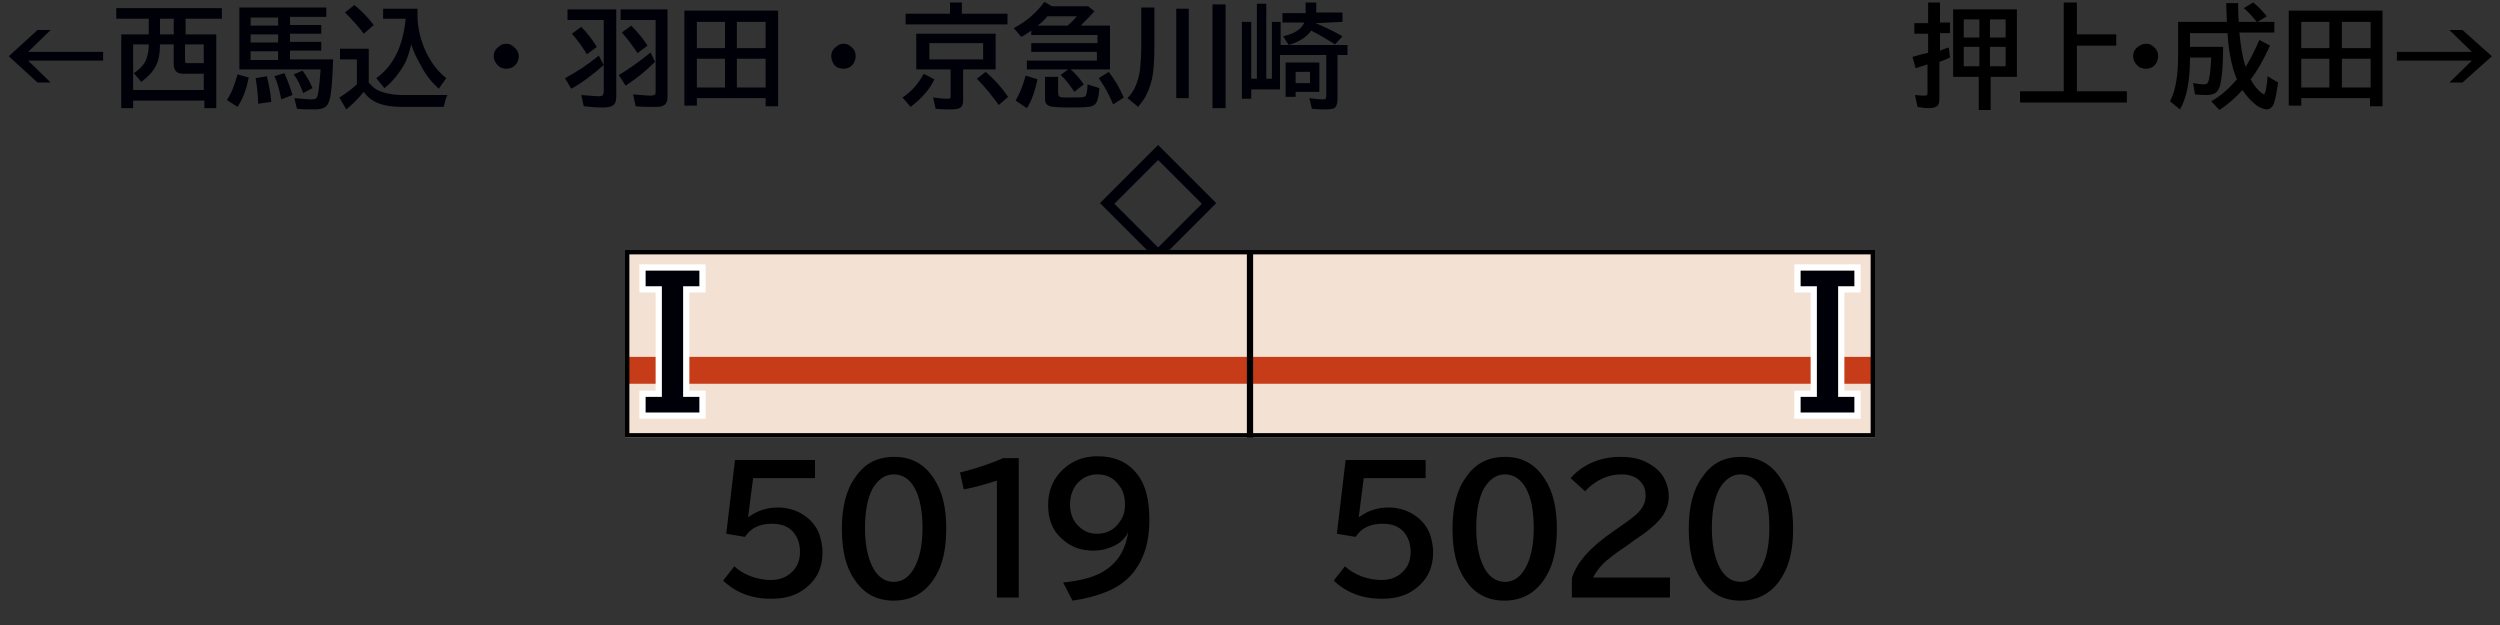 <?xml version="1.0" encoding="utf-8"?>
<!-- Generator: Adobe Illustrator 27.9.0, SVG Export Plug-In . SVG Version: 6.00 Build 0)  -->
<svg version="1.1" xmlns="http://www.w3.org/2000/svg" xmlns:xlink="http://www.w3.org/1999/xlink" x="0px" y="0px"
	 viewBox="0 0 400 100" style="enable-background:new 0 0 400 100;" xml:space="preserve">
<rect x="0" y="0" width="400" height="100" fill="#333333" stroke="none"/>
<style type="text/css">
	.st0{fill:#000009;}
	.st1{fill-rule:evenodd;clip-rule:evenodd;fill:#F3E1D3;}
	.st2{fill-rule:evenodd;clip-rule:evenodd;fill:#C63B18;}
	.st3{fill-rule:evenodd;clip-rule:evenodd;fill:none;stroke:#000000;}
	.st4{fill:none;stroke:#FFFFFF;stroke-width:2;stroke-miterlimit:10;}
</style>
<g id="レイヤー_1">
	<g id="パンタ">
		<g>
			<path class="st0" d="M185.3,23.2l9.3,9.3l-9.3,9.3l-9.3-9.3L185.3,23.2z M185.3,25.6l-7,7l7,7l7-7L185.3,25.6z"/>
		</g>
	</g>
	<g id="塗り">
		<g>
			<rect x="100" y="40" class="st1" width="100" height="30"/>
			<rect x="100" y="57.1" class="st2" width="100" height="4.3"/>
		</g>
		<g>
			<rect x="200" y="40" class="st1" width="100" height="30"/>
			<rect x="200" y="57.1" class="st2" width="100" height="4.3"/>
		</g>
	</g>
	<g id="編成外罫線">
		<g>
			<path d="M299.3,40.7v28.6H100.7V40.7H299.3 M300,40H100v30h200V40L300,40z"/>
		</g>
		<line class="st3" x1="200" y1="40" x2="200" y2="70"/>
	</g>
	<g id="テキスト">
		<g>
			<g>
				<path class="st0" d="M6,4.8h2.1L4.5,8.3h12v1.4h-12l3.6,3.5H6L1.4,9L6,4.8z"/>
				<path class="st0" d="M23.8,5.5V3h-5.2V1.3h16.9V3h-5.8v2.5h4.9v11.8h-1.9v-1.2H21.3v1.2h-1.9V5.5H23.8z M23.8,7.1h-2.5v7.3h11.3
					v-2.6h-3.3c-1,0-1.5-0.5-1.5-1.5V7.1h-2.2c0,1.4-0.2,2.6-0.7,3.5c-0.4,0.8-1.1,1.6-2.3,2.5l-1.2-1.4c1.1-0.7,1.8-1.5,2.1-2.5
					C23.7,8.6,23.8,7.9,23.8,7.1z M25.6,5.5h2.2V3h-2.2V5.5z M29.6,7.1v2.7c0,0.2,0.1,0.3,0.3,0.3h2.7v-3H29.6z"/>
				<path class="st0" d="M36.3,16c0.8-1.2,1.3-2.6,1.7-4.1l1.8,0.5c-0.4,2-1,3.5-1.8,4.7L36.3,16z M52.2,1.2v1.5h-5.8v1.3h5v1.4h-5
					v1.3h5v1.4h-5v1.4h6.9c-0.1,3.4-0.3,5.6-0.6,6.6c-0.2,0.5-0.4,0.9-0.8,1.1c-0.3,0.2-0.9,0.3-1.6,0.3c-1.1,0-2.1,0-2.8-0.1
					l-0.4-1.7c1.2,0.1,2.1,0.2,2.7,0.2c0.5,0,0.8-0.1,0.9-0.3c0.2-0.3,0.4-1.8,0.6-4.5h-13V1.2H52.2z M40.1,2.8v1.3h4.4V2.8H40.1z
					 M40.1,5.5v1.3h4.4V5.5H40.1z M40.1,8.2v1.4h4.4V8.2H40.1z M41.3,16.6c0-1.5-0.2-2.8-0.4-4.1l1.8-0.3c0.3,1.3,0.6,2.6,0.7,4.1
					L41.3,16.6z M45,15.9c-0.3-1.5-0.6-2.7-1.1-3.7l1.6-0.5c0.5,1.1,0.9,2.2,1.3,3.5L45,15.9z M48.5,14.9c-0.4-1.2-0.9-2.2-1.5-3
					l1.4-0.6c0.6,0.8,1.2,1.8,1.6,2.8L48.5,14.9z"/>
				<path class="st0" d="M59.1,13.3c0.5,0.6,1,1,1.5,1.2c0.9,0.4,2.2,0.7,3.8,0.7h7.2c-0.3,0.5-0.4,1.2-0.6,1.9h-6.6
					c-2,0-3.6-0.3-4.7-1c-0.5-0.3-1-0.7-1.5-1.4c-1,1.2-1.9,2.1-2.8,2.8l-1.1-1.9c1-0.6,1.9-1.3,2.8-2.1v-4h-2.7V7.8h4.6V13.3z
					 M58.2,5.4c-0.8-1.1-1.8-2.2-3-3.4l1.5-1.2c1.1,0.9,2.1,1.9,3.1,3.2L58.2,5.4z M66.8,1.4v1.1c0,2,0.5,4,1.4,5.9
					c0.8,1.6,1.8,3,3.2,4.1l-1.2,1.7c-1.1-1-2.1-2.2-2.9-3.8c-0.7-1.2-1.2-2.3-1.5-3.3c-0.3,1.2-0.6,2.2-1,3c-0.9,1.6-2,3-3.3,4
					l-1.3-1.6c2.7-1.9,4.3-5.1,4.7-9.5h-3.6V1.4H66.8z"/>
				<path class="st0" d="M81,7c0.5,0,0.9,0.2,1.2,0.5C82.7,7.9,83,8.4,83,9c0,0.4-0.1,0.7-0.3,1.1C82.3,10.7,81.7,11,81,11
					c-0.3,0-0.6-0.1-0.9-0.2c-0.2-0.1-0.4-0.3-0.6-0.5C79.2,9.9,79,9.5,79,9c0-0.7,0.3-1.2,0.9-1.6C80.2,7.1,80.6,7,81,7z"/>
				<path class="st0" d="M90.4,12.5c1.9-1,3.7-2.2,5.4-3.6l0.8,1.5c-1.7,1.5-3.4,2.8-5.2,3.8L90.4,12.5z M98.6,1.5v14
					c0,0.7-0.2,1.2-0.6,1.4c-0.3,0.2-0.8,0.3-1.5,0.3c-1.1,0-2.2-0.1-3.1-0.2L93,15.2c1.3,0.1,2.3,0.2,2.9,0.2
					c0.3,0,0.6-0.1,0.6-0.3c0-0.1,0.1-0.2,0.1-0.4V3.2h-5.8V1.5H98.6z M93.9,8.7c-0.7-1.2-1.5-2.3-2.4-3.3L93,4.3
					c1,1,1.8,2.1,2.5,3.2L93.9,8.7z M99,12c1.4-0.8,3.1-2,5.1-3.6l0.7,1.5c-1.4,1.4-3,2.7-4.7,3.8L99,12z M106.8,1.5v14
					c0,0.7-0.2,1.2-0.7,1.4c-0.3,0.2-0.8,0.2-1.6,0.2c-1,0-2,0-2.8-0.1l-0.4-1.9c1.3,0.1,2.2,0.2,2.8,0.2c0.4,0,0.6-0.1,0.7-0.2
					c0.1-0.1,0.1-0.2,0.1-0.5V3.2h-5.6V1.5H106.8z M102,8.5c-0.8-1.2-1.6-2.3-2.5-3.3l1.5-1.1c1,1,1.9,2.1,2.6,3.2L102,8.5z"/>
				<path class="st0" d="M124.5,1.7v15.3h-2v-1.3h-11v1.2h-2V1.7H124.5z M111.5,3.5v4.2h4.5V3.5H111.5z M111.5,9.4V14h4.5V9.4H111.5
					z M122.5,7.7V3.5h-4.6v4.2H122.5z M122.5,14V9.4h-4.6V14H122.5z"/>
				<path class="st0" d="M135,7c0.5,0,0.9,0.2,1.2,0.5c0.5,0.4,0.7,0.9,0.7,1.5c0,0.4-0.1,0.7-0.3,1.1c-0.4,0.6-0.9,0.9-1.7,0.9
					c-0.3,0-0.6-0.1-0.9-0.2c-0.2-0.1-0.4-0.3-0.6-0.5C133.2,9.9,133,9.5,133,9c0-0.7,0.3-1.2,0.9-1.6C134.2,7.1,134.6,7,135,7z"/>
				<path class="st0" d="M144.4,15.6c1.5-1,2.6-2.3,3.4-3.8l1.7,0.9c-0.8,1.7-2.1,3.1-3.8,4.4L144.4,15.6z M153.9,2.2h7.3v1.7h-16.3
					V2.2h7.1V0.4h1.9V2.2z M159.3,5.4v5.7h-5.2V16c0,0.5-0.1,0.9-0.3,1.1c-0.3,0.3-0.8,0.4-1.6,0.4c-0.8,0-1.7,0-2.5-0.1l-0.4-1.8
					c0.8,0.1,1.6,0.2,2.4,0.2c0.2,0,0.4-0.1,0.4-0.2c0-0.1,0-0.1,0-0.2v-4.3h-5.5V5.4H159.3z M148.7,6.9v2.6h8.6V6.9H148.7z
					 M159.8,16.8c-1.1-1.5-2.2-2.9-3.5-4.2l1.4-1.1c1.3,1.1,2.5,2.4,3.6,4L159.8,16.8z"/>
				<path class="st0" d="M173,4.1h4.6v7h-6.3c0.8,0.7,1.5,1.5,2.1,2.4l-1.5,1.2c-0.8-1.2-1.5-2.1-2.2-2.7l1.2-0.9h-6.6V9.7h11.2V8.3
					H165V6.9h10.6V5.6H165V4.9c-0.5,0.3-1,0.7-1.6,1l-1.2-1.4c1.9-1,3.6-2.4,4.9-4.2l1.2,0.7h5.8l1,0.8c-0.6,0.7-1.3,1.4-2,2.1
					L173,4.1z M162.5,16.1c0.7-1.2,1.2-2.5,1.6-4l1.9,0.6c-0.4,1.8-0.9,3.4-1.7,4.6L162.5,16.1z M170.8,4.1c0.6-0.5,1.1-1,1.5-1.5
					h-4.7c-0.5,0.6-1,1.1-1.6,1.5H170.8z M167.4,12.3h1.9v2.5c0,0.4,0.1,0.6,0.3,0.7c0.2,0.1,0.8,0.1,1.7,0.1c1.1,0,1.8,0,2.1-0.1
					c0.2,0,0.4-0.2,0.4-0.4c0.1-0.3,0.2-0.8,0.2-1.6l1.9,0.6c-0.1,1.4-0.3,2.2-0.7,2.6c-0.3,0.2-0.6,0.4-1.1,0.4
					c-0.8,0.1-1.8,0.1-3.1,0.1c-1.6,0-2.6-0.1-3-0.2c-0.3-0.1-0.6-0.3-0.7-0.6c-0.1-0.2-0.1-0.4-0.1-0.7V12.3z M178.1,16.7
					c-0.7-1.7-1.5-3.1-2.3-4.2l1.6-1c1,1.3,1.8,2.7,2.4,4.1L178.1,16.7z"/>
				<path class="st0" d="M182.6,1.2h2.1v5.9c0,2.5-0.1,4.3-0.4,5.6c-0.3,1.2-0.7,2.3-1.3,3.2c-0.2,0.3-0.5,0.7-0.9,1.2l-1.7-1.4
					c1.1-1.1,1.7-2.6,2-4.5c0.1-1,0.2-2.3,0.2-3.9V1.2z M188.2,1.4h2v14.3h-2V1.4z M194,0.7h2.1v16.6H194V0.7z"/>
				<path class="st0" d="M214,8.8v7.1c0,0.5-0.1,0.9-0.3,1.2c-0.2,0.3-0.7,0.4-1.5,0.4c-0.7,0-1.5,0-2.3-0.1l-0.4-1.7
					c0.8,0.1,1.5,0.2,2.1,0.2c0.2,0,0.4,0,0.5-0.1c0-0.1,0.1-0.2,0.1-0.4V8.8h-7.4v5.5h-4.6v1.5h-1.5V3.5h1.5v9.1h0.9v-12h1.5v12
					h0.9V3.5h1.4v3.7h10.7v1.6H214z M210.5,3.7c1.4,0.6,2.9,1.3,4.3,2.1l-1.2,1.3c-1.1-0.7-2.4-1.5-3.8-2.2c-0.8,1.1-2,1.8-3.6,2.3
					l-0.9-1.4c1.8-0.4,2.9-1.1,3.4-2.2h-3.5V2.1h3.7V0.4h1.7v1.6h4.2v1.5L210.5,3.7C210.5,3.6,210.5,3.7,210.5,3.7z M211.1,10v4.7
					h-3.8v0.8h-1.6V10H211.1z M207.3,11.5v1.8h2.3v-1.8H207.3z"/>
			</g>
		</g>
		<g>
			<g>
				<path d="M308.5,3.7V0.4h1.9v3.2h1.6v1.7h-1.6v2.8c0.5-0.2,1-0.4,1.4-0.5l0.2,1.6c-0.4,0.2-0.9,0.4-1.7,0.7v5.9
					c0,0.6-0.1,1-0.4,1.2c-0.3,0.2-0.7,0.3-1.3,0.3c-0.7,0-1.3-0.1-1.8-0.2l-0.4-1.9c0.8,0.1,1.3,0.1,1.5,0.1c0.2,0,0.3,0,0.4-0.1
					c0.1-0.1,0.1-0.2,0.1-0.4v-4.5c-0.6,0.2-1.2,0.4-1.9,0.6l-0.5-1.8c1-0.3,1.8-0.5,2.3-0.6c0.1,0,0.2,0,0.2-0.1V5.4h-2.2V3.7
					H308.5z M322.7,1.5v10.8h-4.2v5.3h-1.9v-5.3h-4.1V1.5H322.7z M314.2,3.1V6h2.5V3.1H314.2z M314.2,7.5v3.1h2.5V7.5H314.2z
					 M320.9,6V3.1h-2.5V6H320.9z M320.9,10.7V7.5h-2.5v3.1H320.9z"/>
				<path d="M332.3,5.5h6.3v1.8h-6.3v7.3h8v1.8h-17.1v-1.8h7V0.4h2.1V5.5z"/>
				<path d="M343.4,7c0.5,0,0.9,0.2,1.2,0.5c0.5,0.4,0.7,0.9,0.7,1.5c0,0.4-0.1,0.7-0.3,1.1c-0.4,0.6-0.9,0.9-1.7,0.9
					c-0.3,0-0.6-0.1-0.9-0.2c-0.2-0.1-0.4-0.3-0.6-0.5c-0.3-0.4-0.5-0.8-0.5-1.3c0-0.7,0.3-1.2,0.9-1.6C342.6,7.1,343,7,343.4,7z"/>
				<path d="M361.1,3.5c0,0-0.1-0.1-0.1-0.1c-0.8-1-1.5-1.7-2-2.1l1.5-0.9c0.8,0.6,1.5,1.4,2.2,2.2l-1.5,0.9h2.7v1.7h-5.6
					c0.2,2.1,0.5,4,1,5.5c0.8-1.3,1.5-2.7,2.2-4.3l1.7,0.9c-1,2.2-2,4-3.1,5.4c0.5,0.9,1.1,1.7,1.8,2.2c0.2,0.1,0.3,0.2,0.3,0.2
					c0.1,0,0.2-0.2,0.3-0.5c0.1-0.7,0.3-1.5,0.3-2.4l1.7,1c-0.2,1.4-0.4,2.4-0.6,3.1c-0.2,0.8-0.7,1.2-1.2,1.2c-0.4,0-1-0.2-1.6-0.6
					c-0.8-0.6-1.6-1.4-2.3-2.5c-1.1,1.2-2.3,2.3-3.7,3.2l-1.3-1.4c1.6-0.9,2.9-2.1,4.1-3.5c-0.2-0.5-0.4-1.1-0.6-1.7
					c-0.5-1.8-0.8-3.7-0.9-5.7h-6v2.2h5.3c0,3-0.2,5.1-0.5,6.2c-0.2,0.6-0.4,1-0.8,1.2c-0.3,0.2-0.8,0.3-1.4,0.3c-0.3,0-1,0-1.8-0.1
					l-0.3-1.8c0.7,0.1,1.3,0.2,1.7,0.2c0.4,0,0.6-0.1,0.7-0.4c0.2-0.4,0.4-1.7,0.5-3.9h-3.4c0,3.7-0.5,6.4-1.6,8.3l-1.6-1.3
					c0.5-0.9,0.8-2,1-3.2c0.2-1.1,0.3-2.6,0.3-4.2V3.5h7.8c0-0.8-0.1-1.8-0.1-3h1.9c0,0.8,0,1.8,0.1,3H361.1z"/>
				<path d="M381.2,1.7v15.3h-2v-1.3h-11v1.2h-2V1.7H381.2z M368.2,3.5v4.2h4.5V3.5H368.2z M368.2,9.4V14h4.5V9.4H368.2z M379.3,7.7
					V3.5h-4.6v4.2H379.3z M379.3,14V9.4h-4.6V14H379.3z"/>
				<path d="M391.9,4.8h2.1l4.7,4.2l-4.7,4.2h-2.1l3.6-3.5h-12V8.3h12L391.9,4.8z"/>
			</g>
		</g>
		<g>
			<g>
				<path d="M117.6,73.6h12.8v2.9h-9.9l-0.8,6.2h0.1c1.4-1,2.9-1.5,4.7-1.5c1.2,0,2.4,0.3,3.4,0.8c1.5,0.8,2.6,1.9,3.2,3.5
					c0.3,0.9,0.5,1.9,0.5,2.9c0,2.4-0.9,4.3-2.7,5.7c-1.5,1.2-3.3,1.7-5.5,1.7c-3.2,0-5.7-1-7.7-2.9l1.8-2.3
					c0.7,0.7,1.6,1.2,2.6,1.6c1.1,0.4,2.2,0.6,3.2,0.6c1.2,0,2.2-0.3,3.1-1c1.1-0.9,1.6-2,1.6-3.5c0-1.3-0.4-2.4-1.1-3.2
					c-0.8-0.9-1.9-1.3-3.4-1.3c-2,0-3.4,0.7-4.3,2.1l-3-0.5L117.6,73.6z"/>
				<path d="M143.1,73.1c2.8,0,4.9,1.2,6.4,3.6c1.3,2,1.9,4.6,1.9,7.9c0,3-0.5,5.5-1.6,7.4c-1.5,2.7-3.8,4.1-6.8,4.1
					c-2.7,0-4.8-1.1-6.3-3.4c-1.4-2-2-4.7-2-8.1c0-3.5,0.7-6.3,2.2-8.3C138.4,74.1,140.4,73.1,143.1,73.1z M143,75.9
					c-1.4,0-2.5,0.8-3.4,2.3c-0.8,1.5-1.2,3.6-1.2,6.3c0,2.5,0.4,4.5,1.1,6c0.8,1.7,2,2.6,3.5,2.6c1.3,0,2.4-0.7,3.2-2.1
					c0.9-1.5,1.4-3.7,1.4-6.5c0-2.7-0.4-4.8-1.2-6.3C145.6,76.7,144.5,75.9,143,75.9z"/>
				<path d="M159.5,95.5V76.9c-1.9,0.6-3.6,1.1-5.3,1.4l-0.6-2.7c2.8-0.7,5.1-1.5,6.9-2.3h2.5v22.3H159.5z"/>
				<path d="M180.4,85.4c-0.5,0.8-1.1,1.4-1.9,1.8c-1.1,0.6-2.3,0.9-3.6,0.9c-2,0-3.6-0.6-5-1.9c-1.5-1.3-2.2-3.1-2.2-5.4
					c0-2,0.6-3.7,1.8-5.1c1.6-1.8,3.6-2.7,6.1-2.7c2.7,0,4.8,0.9,6.3,2.8c1.4,1.7,2,4.2,2,7.4c0,3.2-0.7,5.8-2.2,7.9
					c-1.1,1.6-2.7,2.8-4.7,3.6c-1.5,0.6-3.3,1.1-5.4,1.4l-1.5-2.9c3.1-0.3,5.5-1,7.1-2.2c1.8-1.3,2.9-3.2,3.3-5.8H180.4z
					 M175.6,75.9c-1.3,0-2.4,0.5-3.3,1.5c-0.7,0.9-1.1,2-1.1,3.3c0,1.3,0.4,2.4,1.1,3.2c0.9,1,1.9,1.5,3.2,1.5
					c1.5,0,2.7-0.6,3.5-1.7c0.7-0.9,1-1.8,1-2.9c0-1.3-0.3-2.4-1-3.2C178.2,76.5,177.1,75.9,175.6,75.9z"/>
			</g>
		</g>
		<g>
			<g>
				<path d="M215.3,73.6h12.8v2.9h-9.9l-0.8,6.2h0.1c1.4-1,2.9-1.5,4.7-1.5c1.2,0,2.4,0.3,3.4,0.8c1.5,0.8,2.6,1.9,3.2,3.5
					c0.3,0.9,0.5,1.9,0.5,2.9c0,2.4-0.9,4.3-2.7,5.7c-1.5,1.2-3.3,1.7-5.5,1.7c-3.2,0-5.7-1-7.7-2.9l1.8-2.3
					c0.7,0.7,1.6,1.2,2.6,1.6c1.1,0.4,2.2,0.6,3.2,0.6c1.2,0,2.2-0.3,3.1-1c1.1-0.9,1.6-2,1.6-3.5c0-1.3-0.4-2.4-1.1-3.2
					c-0.8-0.9-1.9-1.3-3.4-1.3c-2,0-3.4,0.7-4.3,2.1l-3-0.5L215.3,73.6z"/>
				<path d="M240.8,73.1c2.8,0,4.9,1.2,6.4,3.6c1.3,2,1.9,4.6,1.9,7.9c0,3-0.5,5.5-1.6,7.4c-1.5,2.7-3.8,4.1-6.8,4.1
					c-2.7,0-4.8-1.1-6.3-3.4c-1.4-2-2-4.7-2-8.1c0-3.5,0.7-6.3,2.2-8.3C236.1,74.1,238.2,73.1,240.8,73.1z M240.8,75.9
					c-1.4,0-2.5,0.8-3.4,2.3c-0.8,1.5-1.2,3.6-1.2,6.3c0,2.5,0.4,4.5,1.1,6c0.8,1.7,2,2.6,3.5,2.6c1.3,0,2.4-0.7,3.2-2.1
					c0.9-1.5,1.4-3.7,1.4-6.5c0-2.7-0.4-4.8-1.2-6.3C243.4,76.7,242.2,75.9,240.8,75.9z"/>
				<path d="M251.5,95.5v-3c0.8-2.6,3.1-5.1,6.8-7.6l0.7-0.5c1.6-1.1,2.7-1.9,3.3-2.6c0.7-0.8,1-1.6,1-2.5c0-0.8-0.2-1.5-0.7-2.1
					c-0.7-0.9-1.8-1.3-3.2-1.3c-2.1,0-4.1,0.9-5.8,2.7l-2.3-2.1c0.6-0.7,1.3-1.3,2.1-1.8c1.8-1.1,3.7-1.6,5.9-1.6
					c1.7,0,3.2,0.3,4.4,1c1.1,0.6,1.9,1.3,2.5,2.3c0.5,0.9,0.8,1.9,0.8,3c0,1.4-0.5,2.7-1.6,3.9c-0.7,0.8-2,1.9-4,3.2l-0.8,0.6
					c-2.1,1.4-3.4,2.4-4.1,3.1c-0.8,0.8-1.3,1.6-1.6,2.2h12.3v3.2H251.5z"/>
				<path d="M278.6,73.1c2.8,0,4.9,1.2,6.4,3.6c1.3,2,1.9,4.6,1.9,7.9c0,3-0.5,5.5-1.6,7.4c-1.5,2.7-3.8,4.1-6.8,4.1
					c-2.7,0-4.8-1.1-6.3-3.4c-1.4-2-2-4.7-2-8.1c0-3.5,0.7-6.3,2.2-8.3C273.9,74.1,275.9,73.1,278.6,73.1z M278.5,75.9
					c-1.4,0-2.5,0.8-3.4,2.3c-0.8,1.5-1.2,3.6-1.2,6.3c0,2.5,0.4,4.5,1.1,6c0.8,1.7,2,2.6,3.5,2.6c1.3,0,2.4-0.7,3.2-2.1
					c0.9-1.5,1.4-3.7,1.4-6.5c0-2.7-0.4-4.8-1.2-6.3C281.1,76.7,280,75.9,278.5,75.9z"/>
			</g>
		</g>
		<g>
			<path class="st4" d="M103.3,43.3h8.6v2.5h-2.6v17.7h2.6V66h-8.6v-2.5h2.6V45.8h-2.6V43.3z"/>
		</g>
		<g>
			<path class="st0" d="M103.3,43.3h8.6v2.5h-2.6v17.7h2.6V66h-8.6v-2.5h2.6V45.8h-2.6V43.3z"/>
		</g>
		<g>
			<path class="st4" d="M296.7,45.8h-2.6v17.7h2.6V66h-8.6v-2.5h2.6V45.8h-2.6v-2.5h8.6V45.8z"/>
		</g>
		<g>
			<path class="st0" d="M296.7,45.8h-2.6v17.7h2.6V66h-8.6v-2.5h2.6V45.8h-2.6v-2.5h8.6V45.8z"/>
		</g>
	</g>
</g>
<g id="_x3C_レイヤー_x3E_">
</g>
</svg>
